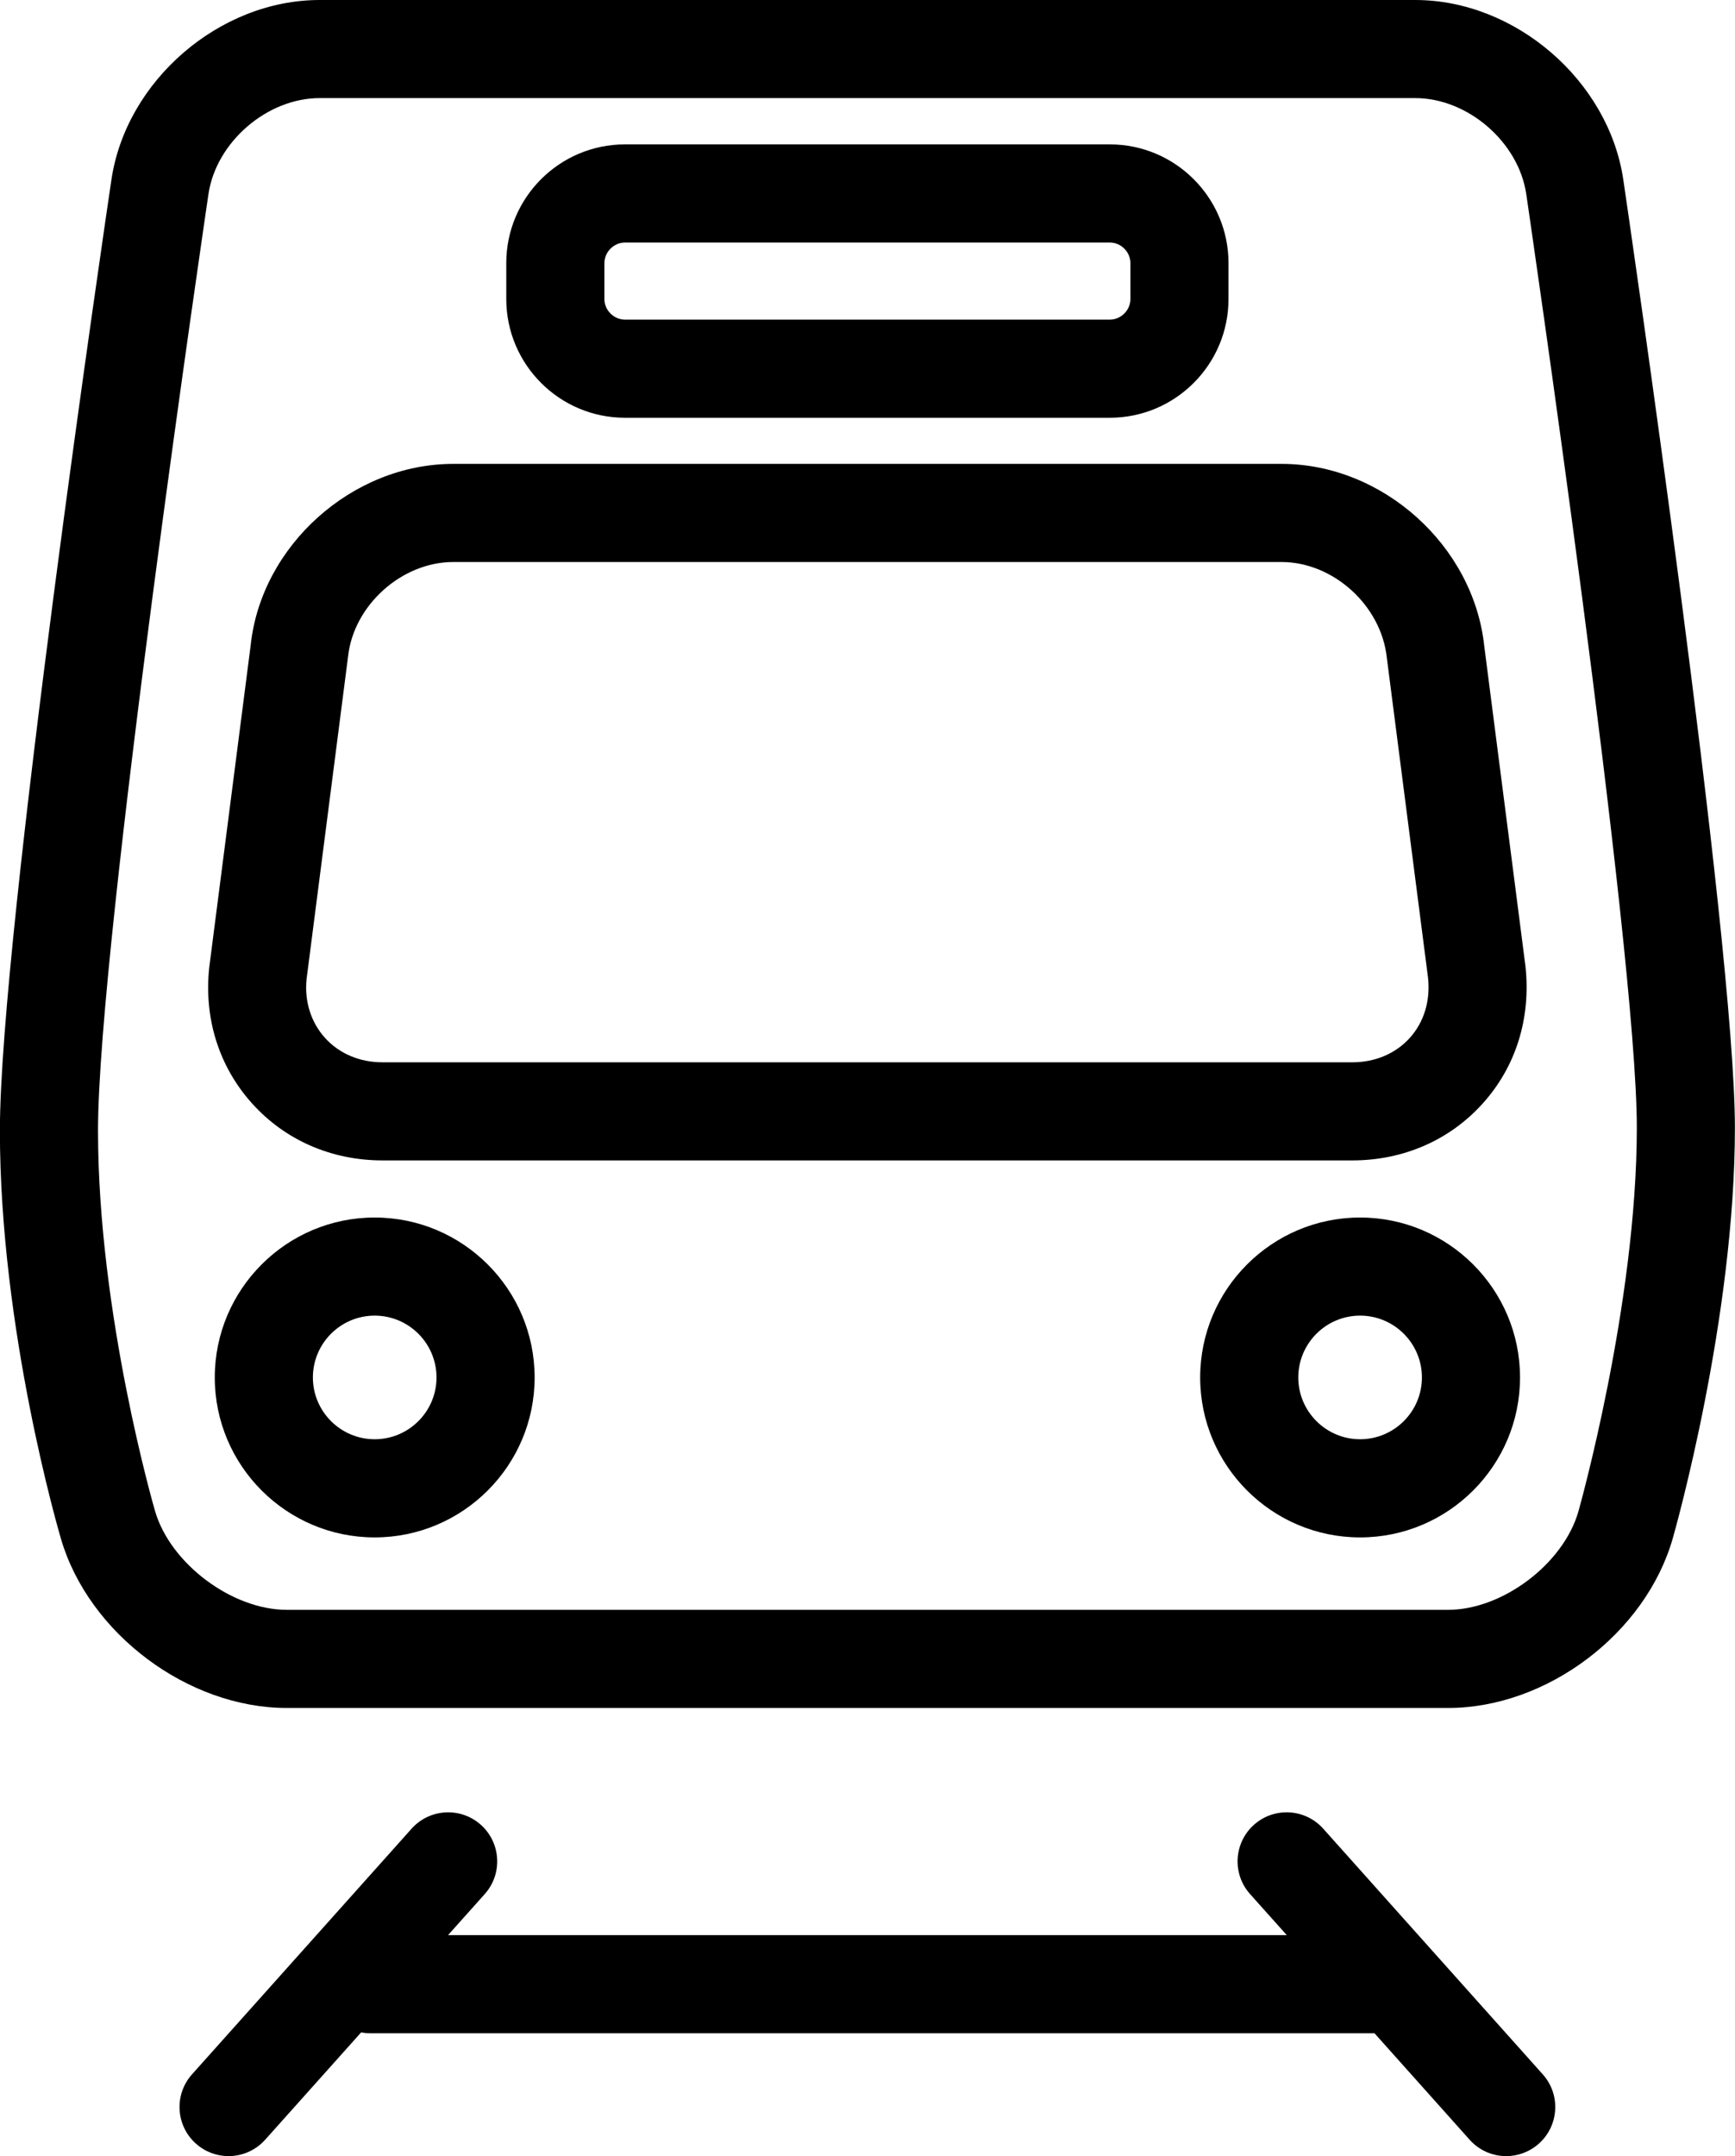 <svg enable-background="new 0 0 100 100" id="Your_Icon" version="1.1" viewBox="28.62 19.16 53.05 65.91" xml:space="preserve" xmlns="http://www.w3.org/2000/svg" xmlns:xlink="http://www.w3.org/1999/xlink"><g><g><g><g></g></g><g></g></g></g><g><path d="M78.255,24.654c-0.447-3.029-3.301-5.494-6.362-5.494h-33.5c-3.062,0-5.917,2.464-6.366,5.493   c-0.14,0.939-3.41,23.083-3.41,29.068c0,6.088,1.794,12.234,1.87,12.492c0.854,2.894,3.886,5.16,6.901,5.16h35.509   c3.021,0,6.039-2.277,6.87-5.184c0.077-0.271,1.9-6.719,1.9-12.554C81.667,47.9,78.394,25.601,78.255,24.654z M76.882,65.365   c-0.458,1.602-2.32,3.008-3.985,3.008H37.388c-1.671,0-3.551-1.406-4.024-3.009c-0.018-0.06-1.747-5.999-1.747-11.644   c0-5.766,3.344-28.4,3.377-28.628c0.236-1.59,1.793-2.933,3.399-2.933h33.5c1.605,0,3.159,1.343,3.394,2.931   c0.034,0.23,3.381,23.028,3.381,28.544C78.667,59.043,76.899,65.304,76.882,65.365z"></path><path d="M47.729,31.931h14.825c2.001,0,3.629-1.628,3.629-3.629v-1.099c0-2.001-1.628-3.629-3.629-3.629H47.729   c-2.001,0-3.629,1.628-3.629,3.629v1.099C44.101,30.303,45.729,31.931,47.729,31.931z M47.101,27.203   c0-0.341,0.288-0.629,0.629-0.629h14.825c0.341,0,0.629,0.288,0.629,0.629v1.099c0,0.341-0.288,0.629-0.629,0.629H47.729   c-0.341,0-0.629-0.288-0.629-0.629V27.203z"></path><path d="M40.076,56.38c-2.695,0-4.889,2.193-4.889,4.89c0,2.695,2.193,4.889,4.889,4.889c2.696,0,4.891-2.193,4.891-4.889   C44.967,58.573,42.772,56.38,40.076,56.38z M40.076,63.158c-1.041,0-1.889-0.848-1.889-1.889c0-1.042,0.848-1.89,1.889-1.89   c1.043,0,1.891,0.848,1.891,1.89C41.967,62.311,41.119,63.158,40.076,63.158z"></path><path d="M70.207,56.38c-2.696,0-4.89,2.193-4.89,4.89c0,2.695,2.193,4.889,4.89,4.889s4.89-2.193,4.89-4.889   C75.097,58.573,72.903,56.38,70.207,56.38z M70.207,63.158c-1.042,0-1.89-0.848-1.89-1.889c0-1.042,0.848-1.89,1.89-1.89   s1.89,0.848,1.89,1.89C72.097,62.311,71.249,63.158,70.207,63.158z"></path><path d="M74.004,38.918c-0.325-3.075-3.105-5.577-6.198-5.577H42.479c-3.092,0-5.872,2.501-6.194,5.543l-1.268,9.857   c-0.165,1.555,0.3,3.029,1.31,4.151c1.01,1.123,2.428,1.742,3.991,1.742h29.649c1.563,0,2.981-0.619,3.991-1.742   c1.01-1.122,1.475-2.597,1.306-4.185L74.004,38.918z M71.728,50.887c-0.434,0.482-1.059,0.748-1.761,0.748H40.317   c-0.702,0-1.327-0.266-1.761-0.748c-0.434-0.481-0.631-1.131-0.562-1.796l1.268-9.857c0.167-1.568,1.64-2.893,3.216-2.893h25.327   c1.577,0,3.049,1.325,3.219,2.926l1.261,9.791C72.358,49.756,72.161,50.405,71.728,50.887z"></path><path d="M69.079,75.063c-0.551-0.616-1.5-0.672-2.118-0.118c-0.617,0.552-0.671,1.501-0.118,2.118l1.122,1.254H42.32l1.121-1.254   c0.552-0.617,0.499-1.566-0.118-2.118s-1.567-0.499-2.118,0.118l-6.714,7.51c-0.552,0.617-0.499,1.565,0.118,2.117   c0.286,0.256,0.644,0.383,0.999,0.383c0.412,0,0.823-0.17,1.119-0.5l2.935-3.282c0.086,0.016,0.175,0.026,0.266,0.026h30.719   l2.909,3.255c0.296,0.331,0.706,0.501,1.119,0.501c0.355,0,0.713-0.127,0.999-0.383c0.617-0.551,0.671-1.5,0.118-2.117   L69.079,75.063z"></path></g></svg>